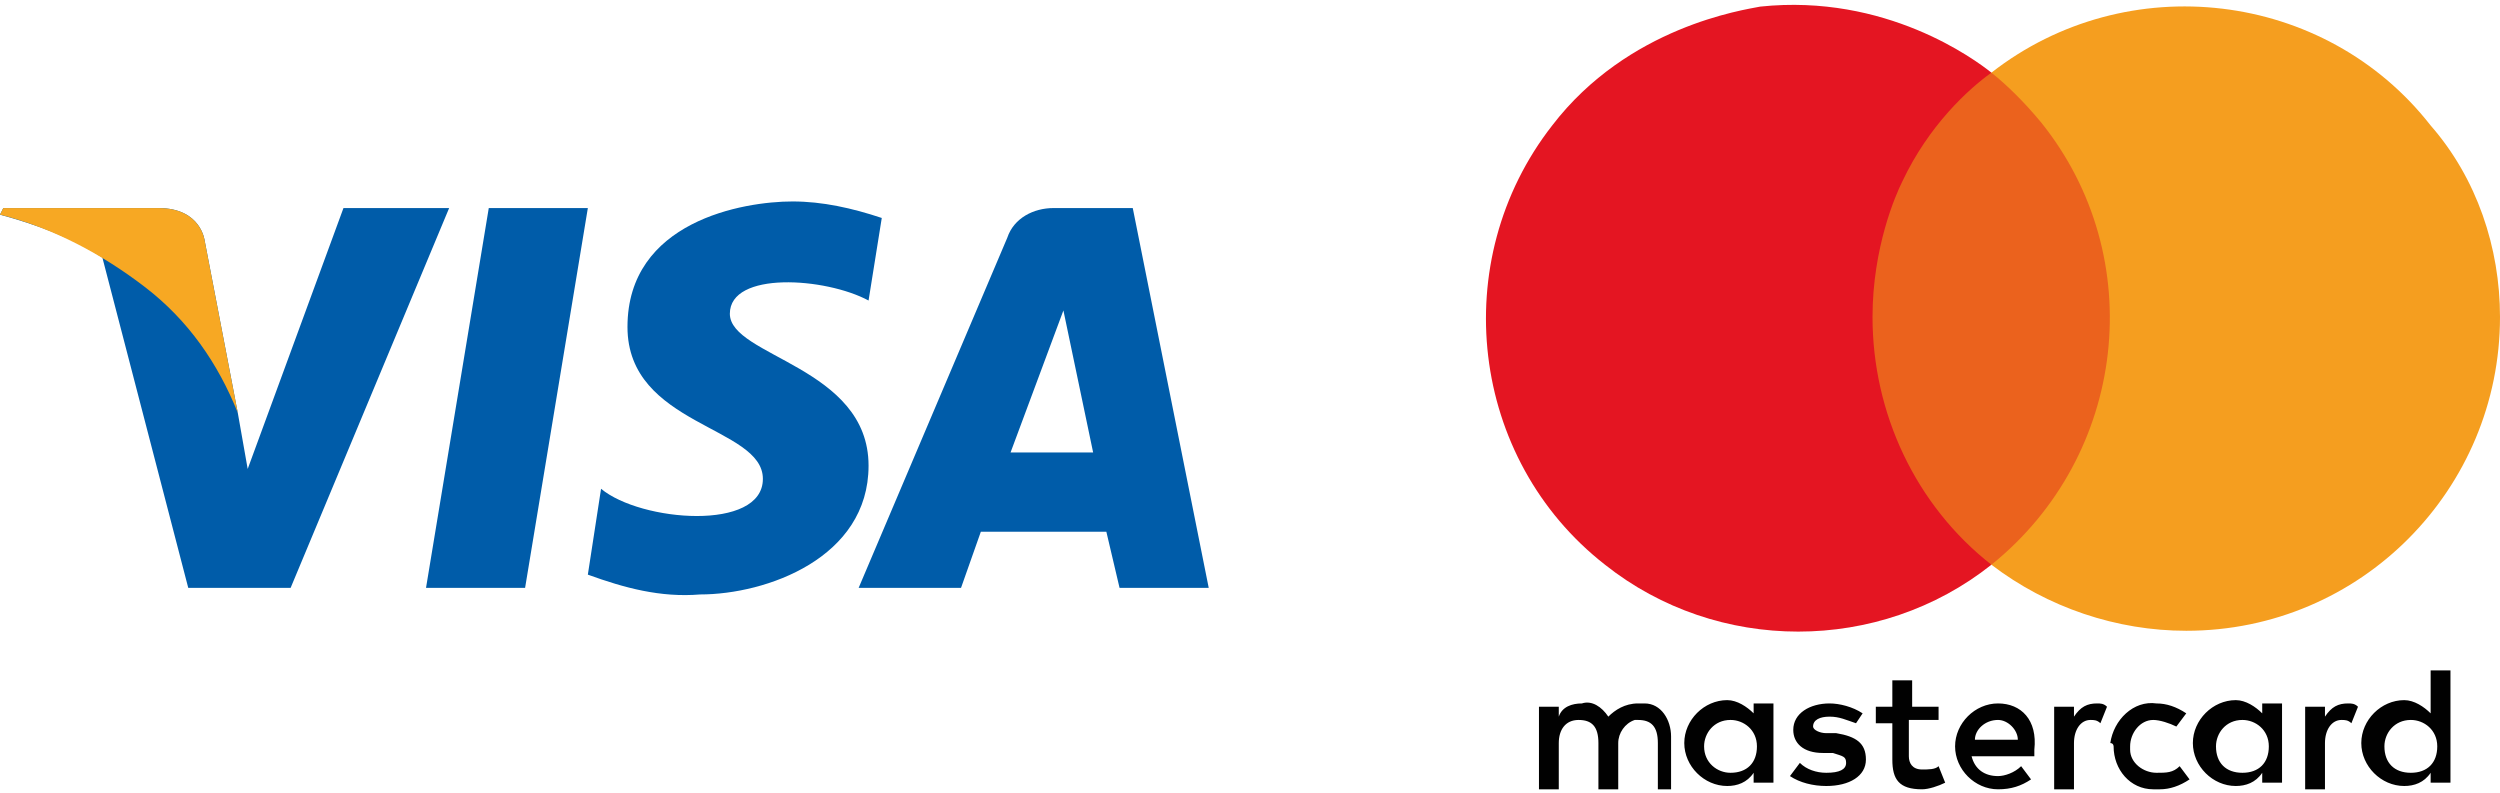<?xml version="1.0" encoding="utf-8"?>
<!-- Generator: Adobe Illustrator 21.0.1, SVG Export Plug-In . SVG Version: 6.00 Build 0)  -->
<svg version="1.1" id="Слой_1" xmlns="http://www.w3.org/2000/svg" xmlns:xlink="http://www.w3.org/1999/xlink" x="0px" y="0px"
	 viewBox="0 0 75.7 24" style="enable-background:new 0 0 75.7 24;" xml:space="preserve">
<style type="text/css">
	.st0{fill:none;}
	.st1{fill:#005CA9;}
	.st2{fill:#F7A823;}
	.st3{fill:#010101;}
	.st4{fill:#EB621D;}
	.st5{fill:#E41522;}
	.st6{fill:#F59E1F;}
</style>
<title>visa-master_1</title>
<rect x="-4.8" y="-2.2" class="st0" width="85.4" height="28.4"/>
<polygon class="st1" points="15.9,17.8 12.9,17.8 14.8,6.3 17.8,6.3 "/>
<path class="st1" d="M10.4,6.3l-2.9,7.9l-0.3-1.7l0,0l-1-5.2c0,0-0.1-1-1.4-1H0.1L0,6.5c1.1,0.3,2.2,0.7,3.1,1.3l2.6,10h3.1
	l4.8-11.5H10.4z"/>
<path class="st1" d="M33.9,17.8h2.7L34.3,6.3h-2.4c-0.6,0-1.2,0.3-1.4,0.9L26,17.8h3.1l0.6-1.7h3.8L33.9,17.8z M30.6,13.7l1.6-4.3
	l0.9,4.3H30.6z"/>
<path class="st1" d="M26.3,9.1l0.4-2.5c-0.9-0.3-1.8-0.5-2.7-0.5c-1.5,0-5,0.6-5,3.8c0,3,4.1,3,4.1,4.6s-3.7,1.3-4.9,0.3l-0.4,2.6
	c1.1,0.4,2.2,0.7,3.4,0.6c2,0,5.1-1.1,5.1-3.9c0-3-4.2-3.3-4.2-4.6S25,8.4,26.3,9.1z"/>
<path class="st2" d="M7.2,12.5l-1-5.2c0,0-0.1-1-1.4-1H0.1L0,6.5c1.6,0.4,3.1,1.2,4.4,2.2C5.7,9.7,6.6,11,7.2,12.5z"/>
<path class="st3" d="M50.6,23.9v-1.6c0-0.5-0.3-1-0.8-1c-0.1,0-0.1,0-0.2,0c-0.4,0-0.7,0.2-0.9,0.4c-0.2-0.3-0.5-0.5-0.8-0.4
	c-0.3,0-0.6,0.1-0.7,0.4v-0.3h-0.6v2.5h0.6v-1.4c0-0.4,0.2-0.7,0.6-0.7c0.4,0,0.6,0.2,0.6,0.7v1.4h0.6v-1.4c0-0.3,0.2-0.6,0.5-0.7
	c0,0,0.1,0,0.1,0c0.4,0,0.6,0.2,0.6,0.7v1.4L50.6,23.9z M58.8,21.4h-0.9v-0.8h-0.6v0.8h-0.5v0.5h0.5V23c0,0.6,0.2,0.9,0.9,0.9
	c0.2,0,0.5-0.1,0.7-0.2l-0.2-0.5c-0.1,0.1-0.3,0.1-0.5,0.1c-0.3,0-0.4-0.2-0.4-0.4v-1.1h0.9V21.4z M63.5,21.3
	c-0.3,0-0.5,0.1-0.7,0.4v-0.3h-0.6v2.5h0.6v-1.4c0-0.4,0.2-0.7,0.5-0.7c0.1,0,0.2,0,0.3,0.1l0.2-0.5C63.7,21.3,63.6,21.3,63.5,21.3
	L63.5,21.3z M56.4,21.6c-0.3-0.2-0.7-0.3-1-0.3c-0.6,0-1.1,0.3-1.1,0.8c0,0.4,0.3,0.7,0.9,0.7l0.3,0c0.3,0.1,0.4,0.1,0.4,0.3
	c0,0.2-0.2,0.3-0.6,0.3c-0.3,0-0.6-0.1-0.8-0.3l-0.3,0.4c0.3,0.2,0.7,0.3,1.1,0.3c0.7,0,1.2-0.3,1.2-0.8c0-0.5-0.3-0.7-0.9-0.8
	l-0.3,0c-0.2,0-0.4-0.1-0.4-0.2c0-0.2,0.2-0.3,0.5-0.3c0.3,0,0.5,0.1,0.8,0.2L56.4,21.6L56.4,21.6z M71.1,21.3
	c-0.3,0-0.5,0.1-0.7,0.4v-0.3h-0.6v2.5h0.6v-1.4c0-0.4,0.2-0.7,0.5-0.7c0.1,0,0.2,0,0.3,0.1l0.2-0.5C71.3,21.3,71.2,21.3,71.1,21.3
	L71.1,21.3z M64,22.6c0,0.7,0.5,1.3,1.2,1.3c0.1,0,0.1,0,0.2,0c0.3,0,0.6-0.1,0.9-0.3L66,23.2c-0.2,0.2-0.4,0.2-0.7,0.2
	c-0.4,0-0.8-0.3-0.8-0.7c0,0,0-0.1,0-0.1c0-0.4,0.3-0.8,0.7-0.8c0,0,0,0,0,0c0.2,0,0.5,0.1,0.7,0.2l0.3-0.4
	c-0.3-0.2-0.6-0.3-0.9-0.3c-0.7-0.1-1.3,0.5-1.4,1.2C64,22.5,64,22.6,64,22.6z M69.1,22.6v-1.3h-0.6v0.3c-0.2-0.2-0.5-0.4-0.8-0.4
	c-0.7,0-1.3,0.6-1.3,1.3s0.6,1.3,1.3,1.3l0,0c0.3,0,0.6-0.1,0.8-0.4v0.3h0.6V22.6z M67.1,22.6c0-0.4,0.3-0.8,0.8-0.8
	c0.4,0,0.8,0.3,0.8,0.8s-0.3,0.8-0.8,0.8C67.4,23.4,67.1,23.1,67.1,22.6z M60.5,21.3c-0.7,0-1.3,0.6-1.3,1.3c0,0.7,0.6,1.3,1.3,1.3
	c0.4,0,0.7-0.1,1-0.3l-0.3-0.4c-0.2,0.2-0.5,0.3-0.7,0.3c-0.4,0-0.7-0.2-0.8-0.6h1.9v-0.2C61.7,21.8,61.2,21.3,60.5,21.3L60.5,21.3z
	 M60.5,21.8c0.3,0,0.6,0.3,0.6,0.6c0,0,0,0,0,0h-1.3C59.8,22.1,60.1,21.8,60.5,21.8z M74.2,22.6v-2.3h-0.6v1.3
	c-0.2-0.2-0.5-0.4-0.8-0.4c-0.7,0-1.3,0.6-1.3,1.3s0.6,1.3,1.3,1.3c0.3,0,0.6-0.1,0.8-0.4v0.3h0.6V22.6z M72.2,22.6
	c0-0.4,0.3-0.8,0.8-0.8c0.4,0,0.8,0.3,0.8,0.8s-0.3,0.8-0.8,0.8C72.5,23.4,72.2,23.1,72.2,22.6z M53.7,22.6v-1.3h-0.6v0.3
	c-0.2-0.2-0.5-0.4-0.8-0.4c-0.7,0-1.3,0.6-1.3,1.3c0,0.7,0.6,1.3,1.3,1.3c0.3,0,0.6-0.1,0.8-0.4v0.3h0.6L53.7,22.6z M51.6,22.6
	c0-0.4,0.3-0.8,0.8-0.8c0.4,0,0.8,0.3,0.8,0.8s-0.3,0.8-0.8,0.8C52,23.4,51.6,23.1,51.6,22.6z"/>
<path class="st4" d="M56.2,2.2c1.4,0,2.8,0,4.1,0c1.4,0,2.8,0,4.2,0c0,5,0,9.9,0,14.9h-8.3V2.2z"/>
<path class="st5" d="M56.7,9.6c0-2.1,0.7-3.7,0.9-4.1c0.8-1.7,2-2.8,2.7-3.3c-0.5-0.4-3.2-2.4-7-2c-0.5,0.1-4,0.6-6.3,3.6
	c-3.2,4.1-2.5,10.1,1.6,13.3c3.4,2.7,8.3,2.7,11.7,0C58,15.3,56.7,12.5,56.7,9.6z"/>
<path class="st6" d="M75.7,9.6c0,5.2-4.2,9.5-9.5,9.5c-2.1,0-4.2-0.7-5.9-2c4.1-3.3,4.8-9.3,1.5-13.4c-0.5-0.6-1-1.1-1.5-1.5
	c4.1-3.2,10.1-2.5,13.3,1.6C75,5.4,75.7,7.5,75.7,9.6z"/>
</svg>
